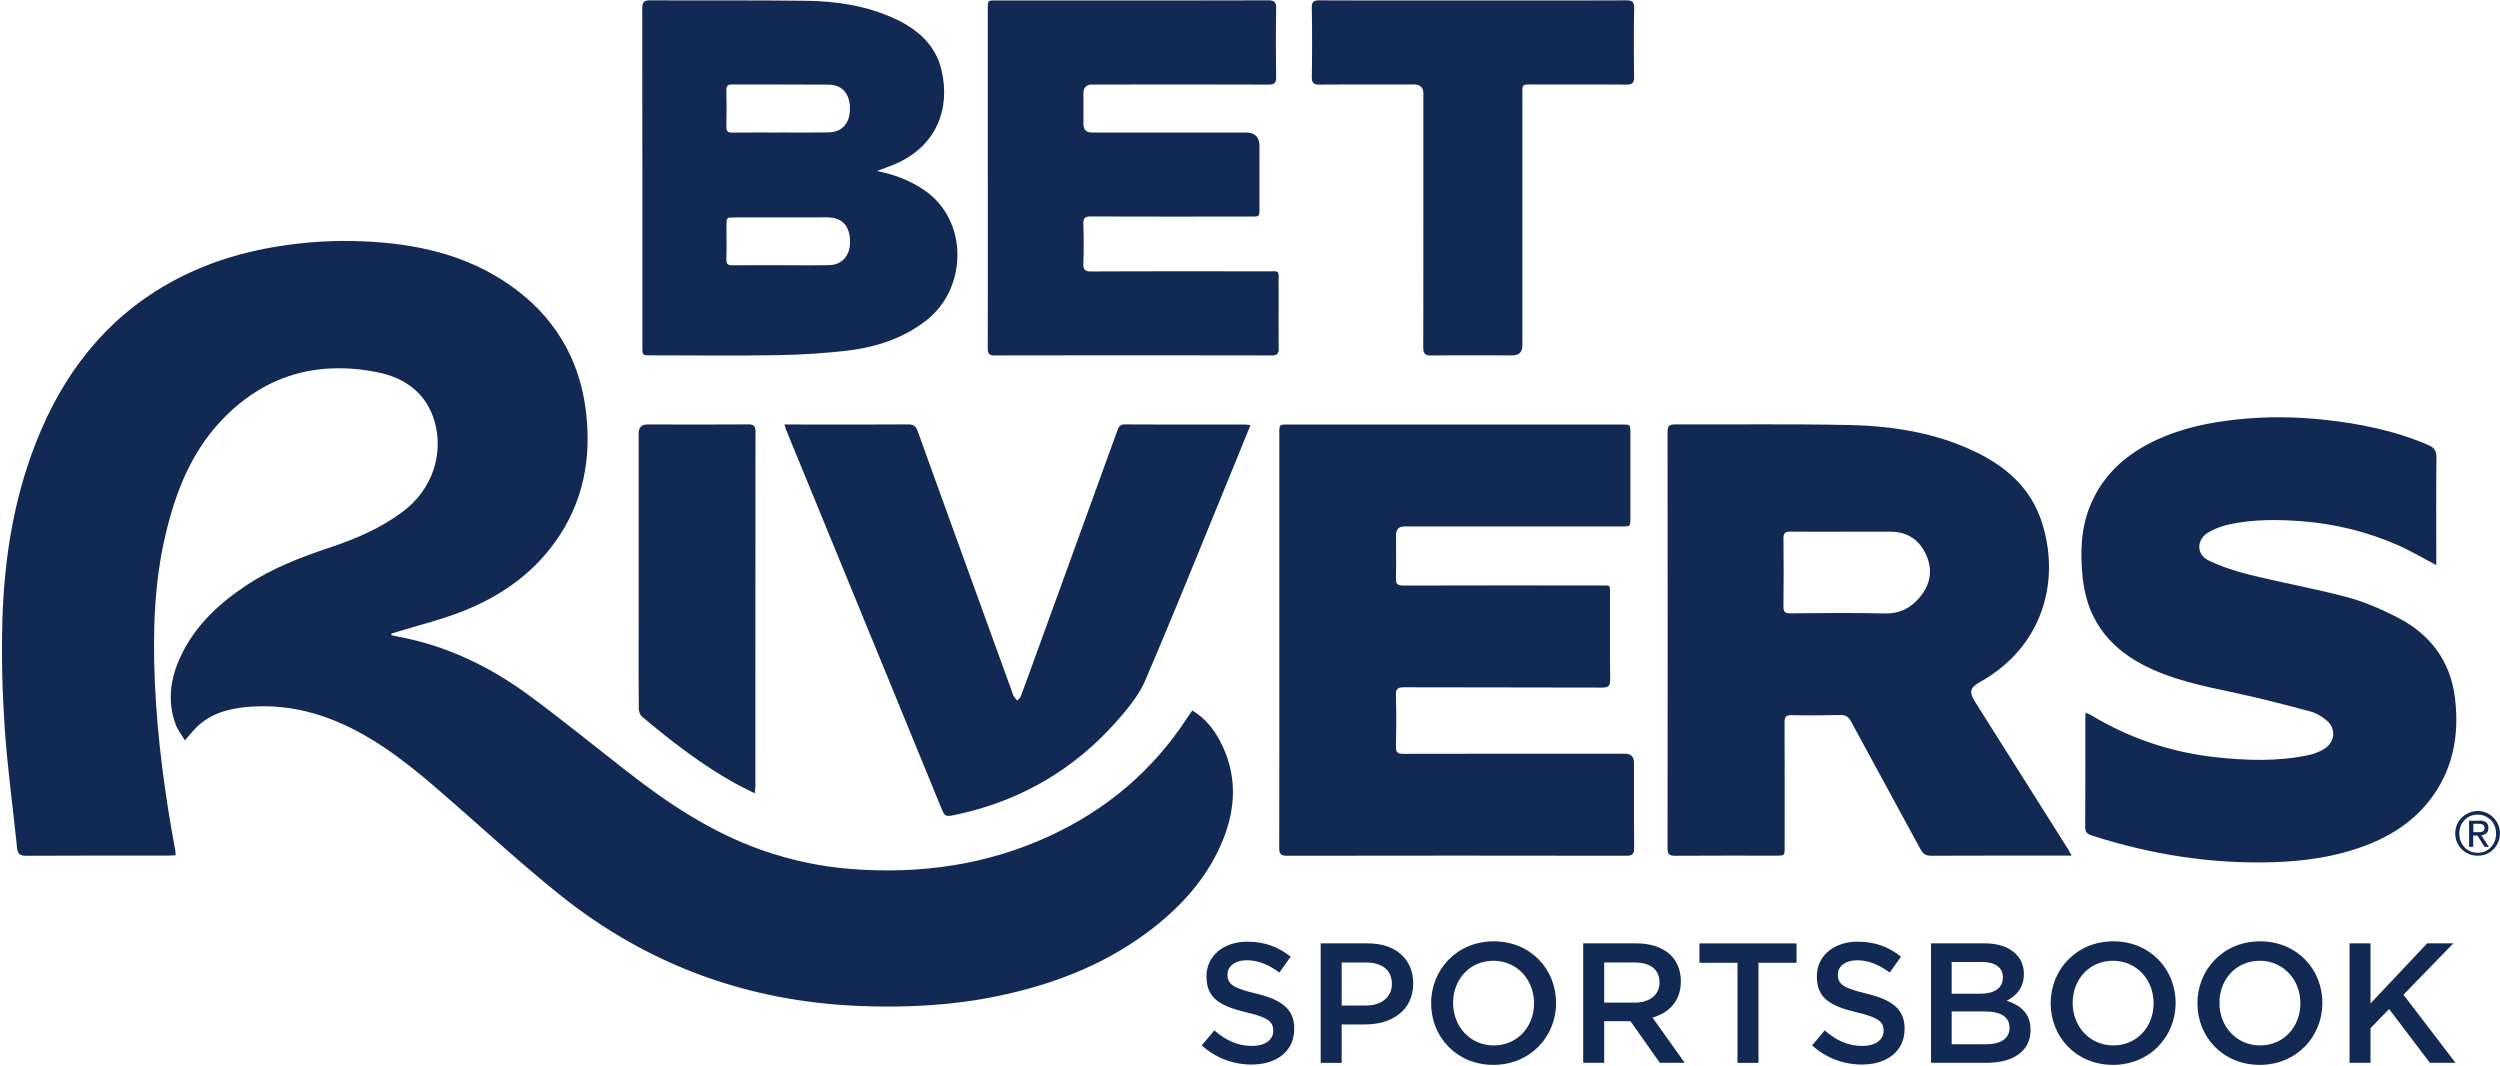 <svg xmlns="http://www.w3.org/2000/svg" width="1027" height="438" fill="none" viewBox="0 0 1027 438"><g fill="#122A53" clip-path="url(#clip0_2104_1066)"><path d="m493.67 429.46 5.19-6.17c4.7 4.07 9.47 6.38 15.5 6.38 5.33 0 8.69-2.52 8.69-6.17v-.14c0-3.5-1.96-5.4-11.08-7.5-10.45-2.52-16.34-5.61-16.34-14.65v-.14c0-8.41 7.01-14.23 16.76-14.23 7.15 0 12.83 2.17 17.81 6.17l-4.63 6.52c-4.42-3.29-8.83-5.05-13.32-5.05-5.05 0-7.99 2.59-7.99 5.82v.14c0 3.79 2.24 5.47 11.71 7.71 10.38 2.52 15.71 6.24 15.71 14.37v.14c0 9.19-7.22 14.65-17.53 14.65-7.5 0-14.58-2.59-20.47-7.85h-.01ZM542.54 387.53h19.35c11.5 0 18.65 6.52 18.65 16.41v.14c0 11.01-8.83 16.76-19.63 16.76h-9.75v15.78h-8.62V387.53Zm18.65 25.53c6.52 0 10.59-3.65 10.59-8.76v-.14c0-5.75-4.14-8.76-10.59-8.76h-10.03v17.67h10.03v-.01ZM587.91 412.21v-.14c0-13.81 10.66-25.38 25.73-25.38s25.59 11.43 25.59 25.24v.14c0 13.81-10.66 25.38-25.73 25.38s-25.59-11.43-25.59-25.24Zm42.27 0v-.14c0-9.54-6.94-17.39-16.69-17.39s-16.55 7.71-16.55 17.25v.14c0 9.54 6.94 17.39 16.69 17.39s16.55-7.71 16.55-17.25ZM650.38 387.53h21.88c6.17 0 11.01 1.82 14.16 4.91 2.59 2.66 4.07 6.31 4.07 10.59v.14c0 8.06-4.84 12.9-11.64 14.86l13.25 18.58h-10.24L669.8 419.5H659v17.11h-8.62v-49.08Zm21.24 24.33c6.17 0 10.1-3.23 10.1-8.2v-.14c0-5.26-3.79-8.13-10.17-8.13H659v16.48h12.62v-.01ZM713.76 395.53h-15.64v-7.99h39.9v7.99h-15.64v41.09h-8.62v-41.09ZM744.4 429.46l5.19-6.17c4.7 4.07 9.47 6.38 15.5 6.38 5.33 0 8.69-2.52 8.69-6.17v-.14c0-3.5-1.96-5.4-11.08-7.5-10.45-2.52-16.34-5.61-16.34-14.65v-.14c0-8.41 7.01-14.23 16.76-14.23 7.15 0 12.83 2.17 17.81 6.17l-4.63 6.52c-4.42-3.29-8.83-5.05-13.32-5.05-5.05 0-7.99 2.59-7.99 5.82v.14c0 3.79 2.24 5.47 11.71 7.71 10.38 2.52 15.71 6.24 15.71 14.37v.14c0 9.19-7.22 14.65-17.53 14.65-7.5 0-14.58-2.59-20.47-7.85h-.01ZM793.27 387.53h22.02c5.61 0 10.03 1.54 12.83 4.35 2.17 2.17 3.29 4.91 3.29 8.13v.14c0 5.89-3.37 9.04-7.01 10.94 5.75 1.96 9.75 5.26 9.75 11.92v.14c0 8.76-7.22 13.46-18.16 13.46h-22.72v-49.08Zm29.51 13.89c0-3.86-3.08-6.24-8.62-6.24h-12.41v13.04h11.78c5.54 0 9.25-2.17 9.25-6.66v-.14Zm-7.36 14.09h-13.67v13.46h14.3c5.82 0 9.46-2.31 9.46-6.73v-.14c0-4.14-3.29-6.59-10.1-6.59h.01ZM842.42 412.21v-.14c0-13.81 10.66-25.38 25.73-25.38s25.59 11.43 25.59 25.24v.14c0 13.81-10.66 25.38-25.73 25.38s-25.59-11.43-25.59-25.24Zm42.28 0v-.14c0-9.54-6.94-17.39-16.69-17.39s-16.55 7.71-16.55 17.25v.14c0 9.54 6.94 17.39 16.69 17.39s16.55-7.71 16.55-17.25ZM902.71 412.21v-.14c0-13.81 10.66-25.38 25.73-25.38s25.59 11.43 25.59 25.24v.14c0 13.81-10.66 25.38-25.73 25.38s-25.59-11.43-25.59-25.24Zm42.28 0v-.14c0-9.54-6.94-17.39-16.69-17.39s-16.55 7.71-16.55 17.25v.14c0 9.54 6.94 17.39 16.69 17.39s16.55-7.71 16.55-17.25ZM965.19 387.53h8.62v24.68l23.28-24.68h10.73l-20.47 21.1 21.38 27.98h-10.52l-16.76-22.09-7.64 7.85v14.23h-8.62v-49.08.01ZM75.94 304.14c-1.33-2.28-3-4.38-3.87-6.78-3.36-9.29-2.09-18.45 1.9-27.2 5.83-12.78 15.66-22.02 27.19-29.67 10.69-7.1 22.51-11.63 34.61-15.65 10.36-3.45 20.35-7.78 29.26-14.31 13.06-9.58 17.11-24.49 13.58-37.1-3.28-11.72-12.03-18.17-23.37-20.47-25.1-5.07-47.03 1.27-64.7 20.21-12.09 12.96-18.34 28.93-22.4 45.89-4.81 20.05-5.4 40.46-4.53 60.9 1 23.34 4.12 46.47 8.4 69.44.11.57.09 1.16.14 1.96-1.08.05-2.02.13-2.95.13-19.5 0-39-.05-58.49.07-2.61.02-3.45-.86-3.7-3.29-1.68-16.33-3.94-32.62-5.06-48.98-1-14.58-1.38-29.26-.99-43.86.74-27.14 5.12-53.69 15.96-78.83 11.74-27.22 29.88-48.69 56.53-62.41 12.88-6.63 26.59-10.72 40.85-13 11.31-1.81 22.71-2.53 34.15-2.08 21.96.87 42.94 5.28 61.29 18.2 17.56 12.37 28.01 29.34 30.83 50.58 2.64 19.88-.79 38.66-12.86 55.22-9.57 13.13-22.53 22.01-37.4 27.91-8.72 3.46-17.92 5.69-26.91 8.47-.87.27-1.74.52-2.6.78 0 .22-.01.44-.02.67.84.18 1.68.39 2.52.54 19.97 3.67 37.83 12.26 54.03 24.18 13.67 10.05 26.83 20.78 40.21 31.21 16.93 13.21 34.68 25.02 55.11 32.24 12.29 4.34 24.92 7.02 37.94 7.95 27.84 2 54.72-1.76 80.23-13.47 23.72-10.89 42.92-27.1 57.14-49.08.55-.86 1.17-1.67 1.84-2.63 5.26 3.13 8.78 7.56 11.45 12.67 6.88 13.14 6.67 26.6 1.28 40.13-5.7 14.29-15.32 25.63-27.14 35.19-19.21 15.55-41.5 24.31-65.45 29.3-18.67 3.89-37.58 4.84-56.56 4.1-45.98-1.79-87.24-16.76-123.19-45.51-14.53-11.62-28.29-24.19-42.28-36.48-13.02-11.44-26.01-22.9-41.47-31.06-13.11-6.91-27.01-10.73-41.89-10-8.17.4-16.21 1.9-22.72 7.5-2 1.73-3.61 3.91-5.89 6.43v-.01ZM851.09 351.49h-3.14c-18.19 0-36.39-.04-54.58.05-2.2.01-3.36-.7-4.41-2.64-9.46-17.51-19.07-34.94-28.52-52.45-1.1-2.05-2.3-2.79-4.62-2.73-6.58.18-13.17.21-19.75.06-2.51-.06-3 .85-2.98 3.14.08 17.07.05 34.14.04 51.2 0 3.37 0 3.38-3.43 3.38-13.86 0-27.73-.05-41.59.05-2.36.02-3.08-.64-3.08-3.04.06-57.01.06-114.02 0-171.03 0-2.29.53-3.15 3.01-3.14 23.83.11 47.66-.25 71.47.25 17.8.37 35.33 3.09 51.65 10.85 12.72 6.05 22.9 14.83 27.47 28.59 8 24.12.86 51.53-25.2 66.11-4.21 2.36-4.61 4.15-2.05 8.2 12.71 20.12 25.41 40.25 38.11 60.38.45.71.84 1.46 1.58 2.77h.02Zm-94.35-133.06c-7.1 0-14.2.07-21.3-.04-2.19-.04-2.81.73-2.79 2.85.09 9.26.11 18.53-.01 27.79-.03 2.27.59 2.95 2.91 2.93 12.9-.11 25.8-.28 38.7.05 6.05.15 10.54-2.12 14.26-6.49 4.52-5.29 5.62-11.28 2.74-17.63-2.82-6.22-7.78-9.5-14.77-9.47-6.58.04-13.16 0-19.74 0v.01ZM525.54 262.97v-84.99c0-3.59.01-3.59 3.54-3.59h137.24c3.44 0 3.45 0 3.45 3.36v35.09c0 3.42-.01 3.43-3.39 3.43h-89.41c-2.313 0-3.47 1.183-3.47 3.55 0 5.89.1 11.79-.05 17.67-.06 2.37.62 3.06 3.03 3.06 26.86-.08 53.72-.06 80.57-.04 4.88 0 4.33-.48 4.34 4.27.02 11.44-.07 22.87.07 34.31.03 2.58-.6 3.38-3.29 3.37-27.12-.1-54.24-.03-81.35-.12-2.55 0-3.46.54-3.38 3.28.21 7.01.17 14.04.01 21.05-.05 2.42.71 3.02 3.06 3.01 30.32-.07 60.65-.05 90.97-.05 2.513 0 3.77 1.27 3.77 3.81 0 11.61-.06 23.22.05 34.83.02 2.4-.51 3.28-3.12 3.28-46.52-.08-93.05-.08-139.57 0-2.67 0-3.11-.98-3.11-3.33.06-28.42.04-56.83.04-85.25ZM1000.82 232.12c-5.68-2.96-10.74-5.99-16.1-8.32-12.53-5.46-25.67-8.64-39.33-9.69-9.8-.75-19.55-.77-29.19 1.21-3.16.65-6.37 1.81-9.13 3.46-4.73 2.83-4.88 8.95.04 11.36 5.52 2.7 11.53 4.61 17.52 6.08 13.16 3.24 26.54 5.62 39.64 9.11 6.95 1.85 13.71 4.83 20.16 8.08 13.72 6.91 22.23 17.94 24.09 33.48 1.72 14.38-.51 27.98-9.06 40.03-7.55 10.64-18.12 17.18-30.26 21.36-10.96 3.78-22.29 5.41-33.85 5.86-26.04 1.01-51.33-2.99-76.08-10.92-1.97-.63-2.7-1.5-2.68-3.63.1-14.73.05-29.46.06-44.19 0-.77.07-1.54.11-2.62.8.33 1.43.51 1.98.84 15.85 9.61 33.04 15.43 51.42 17.44 12.82 1.4 25.71 1.83 38.46-.92 2.15-.46 4.32-1.37 6.2-2.51 4.41-2.68 4.94-8.33 1.01-11.64-1.94-1.63-4.32-3.08-6.73-3.73-10.51-2.8-21.05-5.54-31.68-7.8-12.7-2.7-25.39-5.27-37.05-11.34-14.7-7.65-23.21-19.46-24.85-36.12-1.01-10.21-.72-20.23 3.35-29.83 5.44-12.82 15.3-21.15 27.7-26.77 10.26-4.65 21.15-6.87 32.3-8.07 11.93-1.28 23.84-1.18 35.74.09 14.75 1.58 29.2 4.48 42.92 10.39 2.35 1.01 3.39 2.31 3.36 5.04-.15 13.69-.07 27.38-.07 41.07v3.21-.01ZM379.63 78.06c-5.8-3.94-12.16-6.37-19.39-7.81 2.63-.99 4.9-1.78 7.1-2.7 17.34-7.24 23.17-22.84 19.45-38.67-2.48-10.56-9.96-16.96-19.39-21.28C355.96 2.36 343.73.48 331.3.32 309.91.04 288.51.26 267.11.13c-2.72-.02-3.28.84-3.27 3.38.07 46.35.05 92.7.05 139.04 0 3.42 0 3.43 3.42 3.43 17.41 0 34.83.23 52.24-.08 9.92-.18 19.88-.76 29.72-2.02 11.34-1.45 22.03-5.11 31.27-12.26 16.76-12.97 17.61-40.97-.91-53.55v-.01ZM298.4 51.95c.12-4.93.09-9.86 0-14.79-.03-1.72.41-2.48 2.3-2.47 13.23.07 26.47-.03 39.7.08 5.65.05 8.79 3.81 8.76 9.96-.02 5.95-3.21 9.56-8.81 9.66-6.57.12-13.15.03-19.72.03v.02c-6.57 0-13.15-.06-19.72.04-1.92.03-2.57-.58-2.53-2.52l.02-.01Zm50.77 48.33c-.22 4.89-3.46 8.49-8.27 8.62-6.74.18-13.49.05-20.24.05-6.57 0-13.15-.06-19.72.04-1.89.03-2.6-.49-2.54-2.47.13-4.58.04-9.17.04-13.75 0-3.44 0-3.45 3.34-3.45h33.74c2.14 0 4.32-.18 6.42.14 5.06.78 7.51 4.6 7.23 10.83v-.01Z"/><path d="M513.71 174.62c-3.08 7.56-6 14.76-8.95 21.95-11.36 27.67-22.51 55.44-34.29 82.93-2.56 5.97-6.96 11.36-11.31 16.32-18.25 20.78-41.05 33.84-68.25 39.21-2.49.49-3.14-.43-3.92-2.34-17.43-42.56-34.9-85.11-52.37-127.66-3.78-9.2-7.56-18.39-11.32-27.59-.35-.86-.61-1.75-1.06-3.06h3.15c15.85 0 31.71.05 47.56-.05 2.29-.01 3.3.74 4.07 2.88 12.89 35.78 25.88 71.52 38.84 107.28.18.49.27 1.03.55 1.45.43.66.99 1.24 1.5 1.86.5-.62 1.22-1.15 1.48-1.86 4.2-11.44 8.35-22.9 12.51-34.35 9.02-24.86 18.05-49.72 27.06-74.59.56-1.55 1.08-2.67 3.17-2.66 16.46.09 32.92.05 49.38.06.59 0 1.18.12 2.21.23l-.01-.01ZM405.781 73V3.61c0-3.41.009-3.42 3.399-3.42 37.25 0 74.5.03 111.76-.06 2.68 0 3.35.79 3.31 3.37-.15 9.35-.14 18.71 0 28.07.04 2.56-.83 3.2-3.27 3.19-24.08-.08-48.17-.05-72.25-.04-2.433 0-3.649 1.223-3.649 3.67v12.48c0 2.38 1.163 3.57 3.489 3.57h63.16c3.774 0 5.661 1.873 5.661 5.62v25.47c0 3.42 0 3.43-3.36 3.43-21.92 0-43.84.04-65.75-.05-2.44 0-3.331.57-3.241 3.14.19 5.36.19 10.75 0 16.11-.1 2.6.611 3.37 3.301 3.36 24-.11 47.99-.08 71.99-.05 5.66 0 4.889-.75 4.919 5 .04 8.84-.05 17.67.05 26.51.03 2.19-.52 3.05-2.88 3.04-37.95-.06-75.889-.06-113.839 0-2.45 0-2.81-1.02-2.81-3.11.06-23.3.029-46.61.029-69.91h-.019ZM605.03.19c20.96 0 41.93.04 62.89-.05 2.53-.01 3.45.55 3.4 3.29-.18 9.35-.14 18.71-.02 28.06.03 2.48-.7 3.29-3.22 3.27-13.08-.11-26.16-.05-39.24-.05-3.43 0-3.44.01-3.44 3.41v103.69c0 2.78-1.363 4.173-4.089 4.18-11.09 0-22.181-.07-33.261.05-2.61.03-3.38-.74-3.38-3.38.08-34.74.06-69.47.06-104.21 0-2.487-1.28-3.733-3.84-3.74-12.91 0-25.81-.05-38.72.05-2.43.02-3.32-.58-3.28-3.17.15-9.44.15-18.88 0-28.32-.04-2.59.84-3.14 3.26-3.13 20.96.09 41.92.05 62.89.05h-.01ZM310.06 325.9c-3.14-1.6-5.78-2.84-8.32-4.26-13.74-7.67-26.11-17.27-38.11-27.36-.8-.68-1.21-2.23-1.22-3.38-.09-11.87-.05-23.73-.05-35.6v-77.18c0-2.487 1.204-3.733 3.61-3.74 13.77 0 27.54.05 41.32-.05 2.43-.02 3.08.78 3.07 3.12-.05 48.42-.04 96.84-.05 145.26 0 .84-.12 1.67-.25 3.2v-.01ZM1009.36 338.75a8.858 8.858 0 0 1 1.96-2.89c.84-.84 1.86-1.49 2.98-1.96 1.12-.47 2.33-.75 3.54-.75 1.3 0 2.42.28 3.54.75s2.05 1.12 2.89 1.96c.84.84 1.49 1.77 1.96 2.89s.75 2.33.75 3.63c0 1.3-.28 2.52-.75 3.63a8.858 8.858 0 0 1-1.96 2.89c-.84.84-1.77 1.49-2.89 1.96s-2.33.65-3.54.65c-1.3 0-2.42-.19-3.54-.65-1.12-.47-2.14-1.12-2.98-1.96a8.858 8.858 0 0 1-1.96-2.89 9.311 9.311 0 0 1-.75-3.63c0-1.3.28-2.52.75-3.63Zm1.49 6.81c.37.93.93 1.77 1.58 2.52s1.49 1.21 2.42 1.68c.93.37 1.96.56 2.98.56s2.05-.19 2.98-.56c.93-.37 1.68-.93 2.42-1.68.65-.75 1.21-1.49 1.58-2.52.37-.93.56-1.96.56-3.17 0-1.12-.19-2.14-.56-3.07-.37-.93-.93-1.77-1.58-2.42-.65-.65-1.49-1.21-2.42-1.68-.93-.37-1.86-.56-2.98-.56-1.12 0-2.05.19-2.98.56-.93.37-1.77.93-2.42 1.68-.65.65-1.21 1.49-1.58 2.42-.37.93-.56 1.96-.56 3.07 0 1.12.19 2.24.56 3.17Zm7.65-8.48c1.3 0 2.24.28 2.8.75.65.47.93 1.3.93 2.33 0 .93-.28 1.68-.84 2.14-.56.47-1.21.75-2.05.84l3.07 4.75h-1.77l-2.89-4.66h-1.77v4.66h-1.68v-10.72h4.19v-.09h.01Zm-.75 4.75h1.02c.37 0 .65-.09.93-.19.28-.09.47-.28.65-.56.18-.28.28-.56.28-1.02 0-.37-.09-.65-.19-.84a.993.993 0 0 0-.56-.47 6.75 6.75 0 0 0-.75-.28c-.28 0-.56-.09-.84-.09h-2.24v3.45h1.7Z"/></g><defs><clipPath id="clip0_2104_1066"><path fill="#fff" d="M0 0h1027v438H0z"/></clipPath></defs></svg>